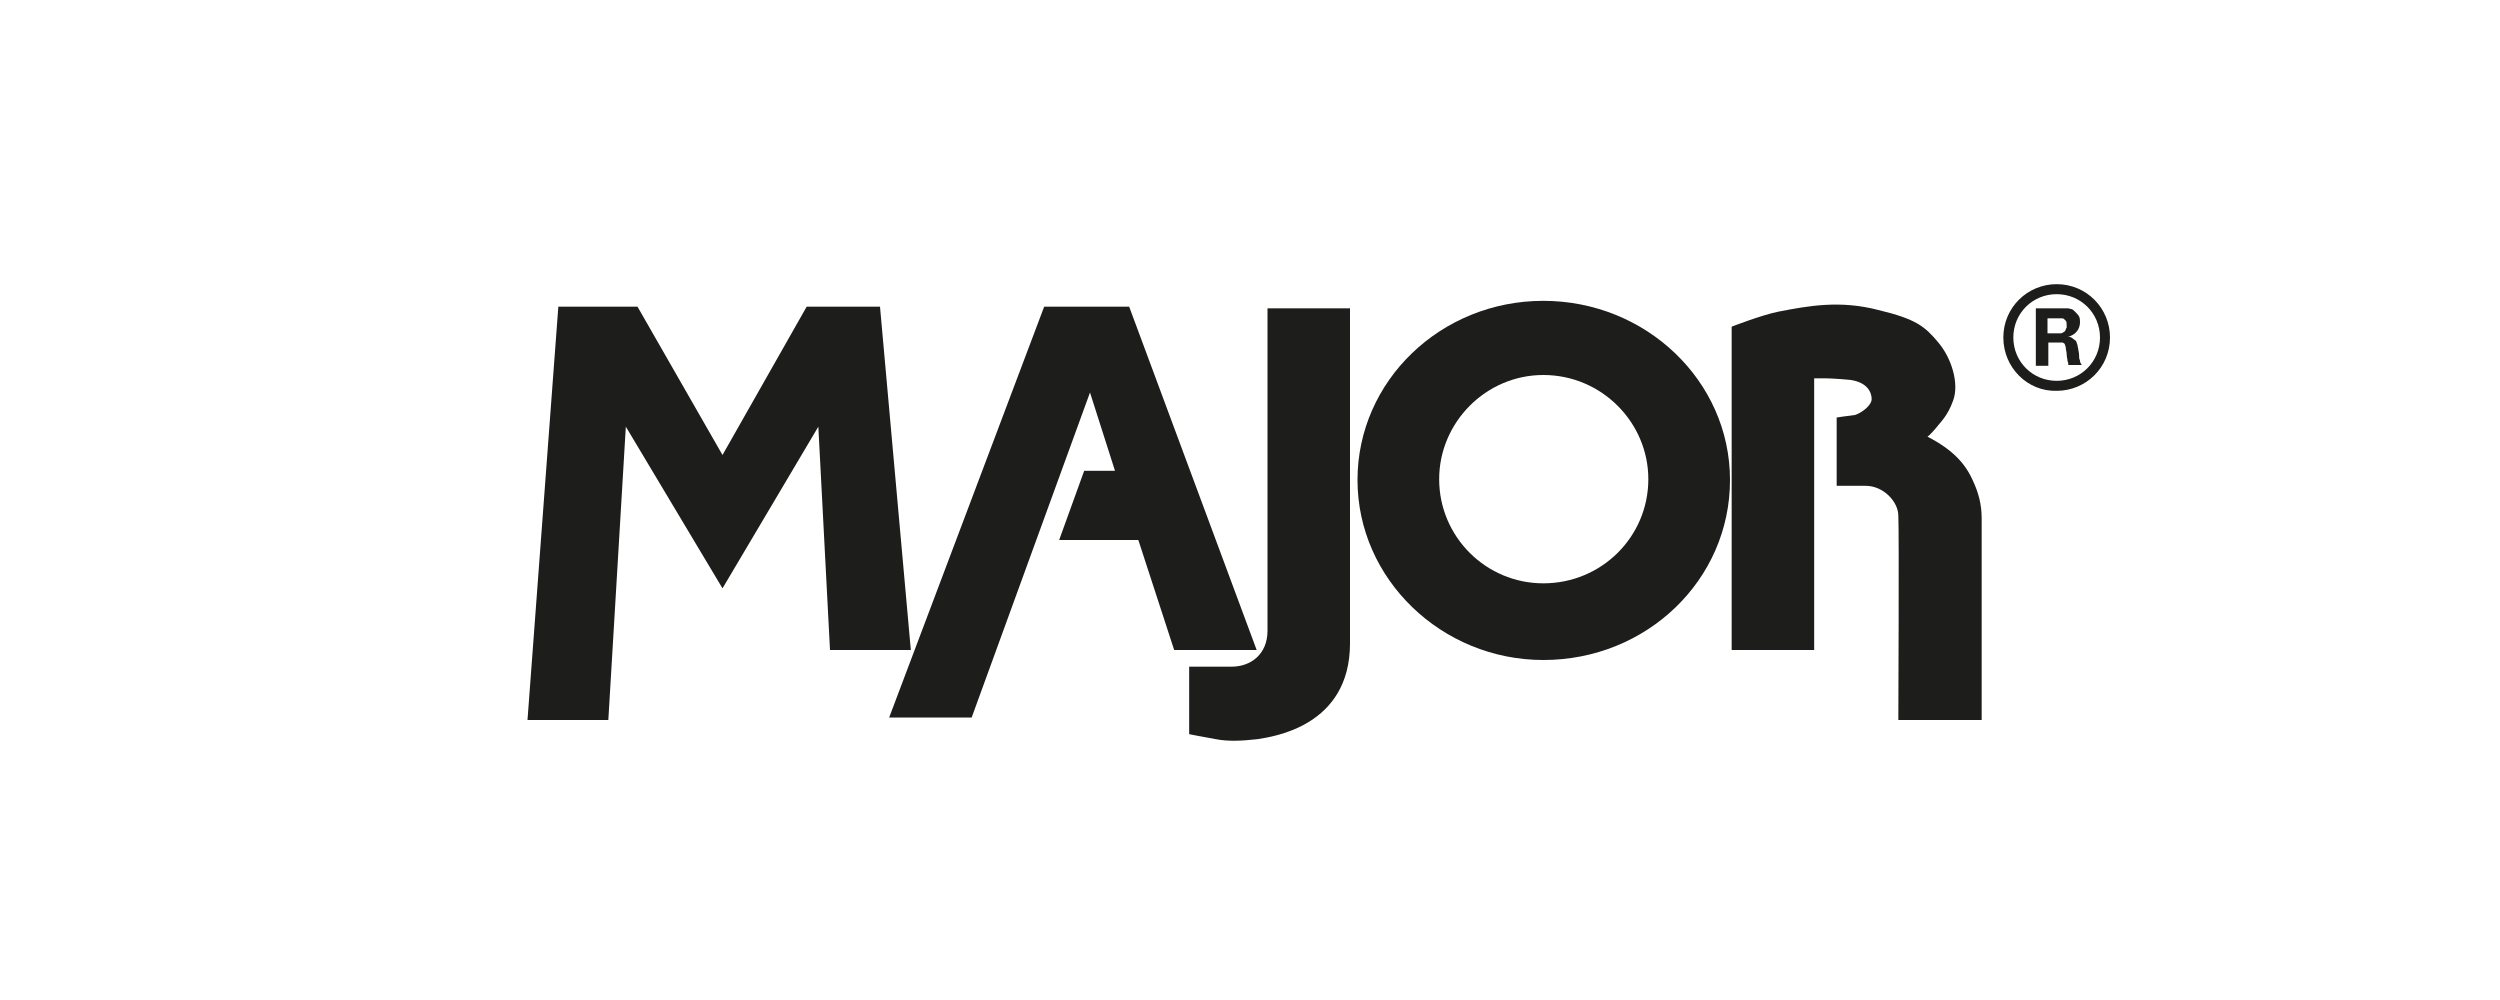 <?xml version="1.0" encoding="UTF-8"?>
<!-- Generator: Adobe Illustrator 26.0.0, SVG Export Plug-In . SVG Version: 6.00 Build 0)  -->
<svg xmlns="http://www.w3.org/2000/svg" xmlns:xlink="http://www.w3.org/1999/xlink" version="1.1" id="Ebene_1" x="0px" y="0px" viewBox="0 0 300 120" style="enable-background:new 0 0 300 120;" xml:space="preserve">
<style type="text/css">
	.st0{fill:#1D1D1B;}
</style>
<g>
	<polygon class="st0" points="135.5,36.8 125.3,36.8 106.7,86.1 116.6,86.1 130.8,47.1 133.8,56.5 130.1,56.5 127.1,64.8    136.6,64.8 140.9,78 150.8,78  "></polygon>
	<polygon class="st0" points="105.6,36.8 96.8,36.8 86.7,54.6 76.5,36.8 67,36.8 63.3,86.4 73,86.4 75.1,51.2 86.7,70.6 98.2,51.2    99.6,78 109.3,78  "></polygon>
	<path class="st0" d="M152.1,75.7c0,2.8-2,4.3-4.3,4.3s-5.1,0-5.1,0v8.1c0,0,1.5,0.3,3.2,0.6c1.5,0.3,3.2,0.2,5,0   c1.8-0.3,11.1-1.5,11.1-11.5s0-40.2,0-40.2h-9.9C152.1,36.9,152.1,72.9,152.1,75.7L152.1,75.7z"></path>
	<path class="st0" d="M185.2,70c-6.9,0-12.5-5.6-12.5-12.5c0-6.8,5.6-12.5,12.5-12.5c7,0,12.6,5.7,12.6,12.5   C197.8,64.4,192.2,70,185.2,70L185.2,70z M185.2,36.1c-12.3,0-22.3,9.6-22.3,21.5c0,11.9,10.1,21.6,22.3,21.6   c12.4,0,22.4-9.6,22.4-21.6C207.6,45.7,197.5,36.1,185.2,36.1L185.2,36.1z"></path>
	<path class="st0" d="M236.8,57.8c-0.9-2.1-2.4-3.8-5.5-5.4c0,0,0.2-0.1,0.9-0.9c0.6-0.8,1.5-1.5,2.2-3.5s-0.2-5-1.8-6.9   c-1.6-1.9-2.6-2.8-7.2-3.9c-4.6-1.2-8.4-0.5-12,0.2c-2,0.4-5.6,1.8-5.6,1.8V78h9.9V45.4c0,0,0.2,0,0.9,0c0.8,0,1.4,0,3.5,0.2   c2,0.3,2.5,1.5,2.5,2.3c0,0.7-1.1,1.6-2,1.9c-0.9,0.1-2.2,0.3-2.2,0.3v8.2c0,0,1.3,0,3.5,0c2.1,0,3.9,1.9,3.9,3.6   c0.1,1.8,0,24.5,0,24.5h10c0,0,0-22.3,0-24.2C237.8,60.5,237.4,59.1,236.8,57.8L236.8,57.8z"></path>
	<path class="st0" d="M245.7,40h1.2c0.1,0,0.2,0,0.4,0c0.1,0,0.3-0.1,0.4-0.2c0,0,0.1,0,0.1-0.1c0,0,0.1-0.1,0.1-0.2   c0-0.1,0.1-0.1,0.1-0.2s0-0.2,0-0.3c0-0.2,0-0.4-0.1-0.5c-0.1-0.1-0.2-0.2-0.2-0.2c-0.1-0.1-0.2-0.1-0.4-0.1s-0.3,0-0.6,0h-1   L245.7,40L245.7,40z M244.3,37h2.6c0.2,0,0.4,0,0.6,0s0.4,0,0.6,0s0.4,0.1,0.5,0.1s0.3,0.2,0.4,0.3c0.2,0.2,0.4,0.4,0.5,0.6   c0.1,0.2,0.1,0.5,0.1,0.7c0,0.3-0.1,0.6-0.2,0.8s-0.3,0.4-0.4,0.5s-0.3,0.2-0.5,0.3c-0.2,0.1-0.3,0.1-0.4,0.1   c0.3,0,0.5,0.1,0.6,0.2c0.1,0.1,0.3,0.2,0.4,0.3c0.1,0.1,0.1,0.3,0.2,0.5c0,0.2,0.1,0.4,0.1,0.6c0.1,0.4,0.1,0.7,0.1,0.9   c0,0.2,0.1,0.3,0.1,0.4c0,0.2,0.1,0.3,0.1,0.3c0,0.1,0.1,0.1,0.1,0.2h-1.6c0-0.1,0-0.3-0.1-0.5c0-0.2-0.1-0.5-0.1-0.8   c0-0.3-0.1-0.5-0.1-0.7c0-0.2-0.1-0.4-0.1-0.4c0-0.1-0.1-0.2-0.1-0.2c-0.1,0-0.1-0.1-0.2-0.1c-0.1,0-0.1,0-0.2,0s-0.1,0-0.2,0h-1.3   v2.8h-1.5L244.3,37L244.3,37z"></path>
	<path class="st0" d="M241.6,40.5c0,2.9,2.3,5.2,5.2,5.2l0,0c2.9,0,5.2-2.3,5.2-5.2l0,0c0-2.9-2.3-5.2-5.2-5.2l0,0   C243.9,35.3,241.6,37.6,241.6,40.5L241.6,40.5L241.6,40.5z M240.4,40.5c0-3.6,2.9-6.4,6.4-6.4l0,0c3.6,0,6.4,2.9,6.4,6.4l0,0   c0,3.6-2.9,6.4-6.4,6.4l0,0C243.3,47,240.4,44.1,240.4,40.5L240.4,40.5L240.4,40.5z"></path>
</g>
</svg>

